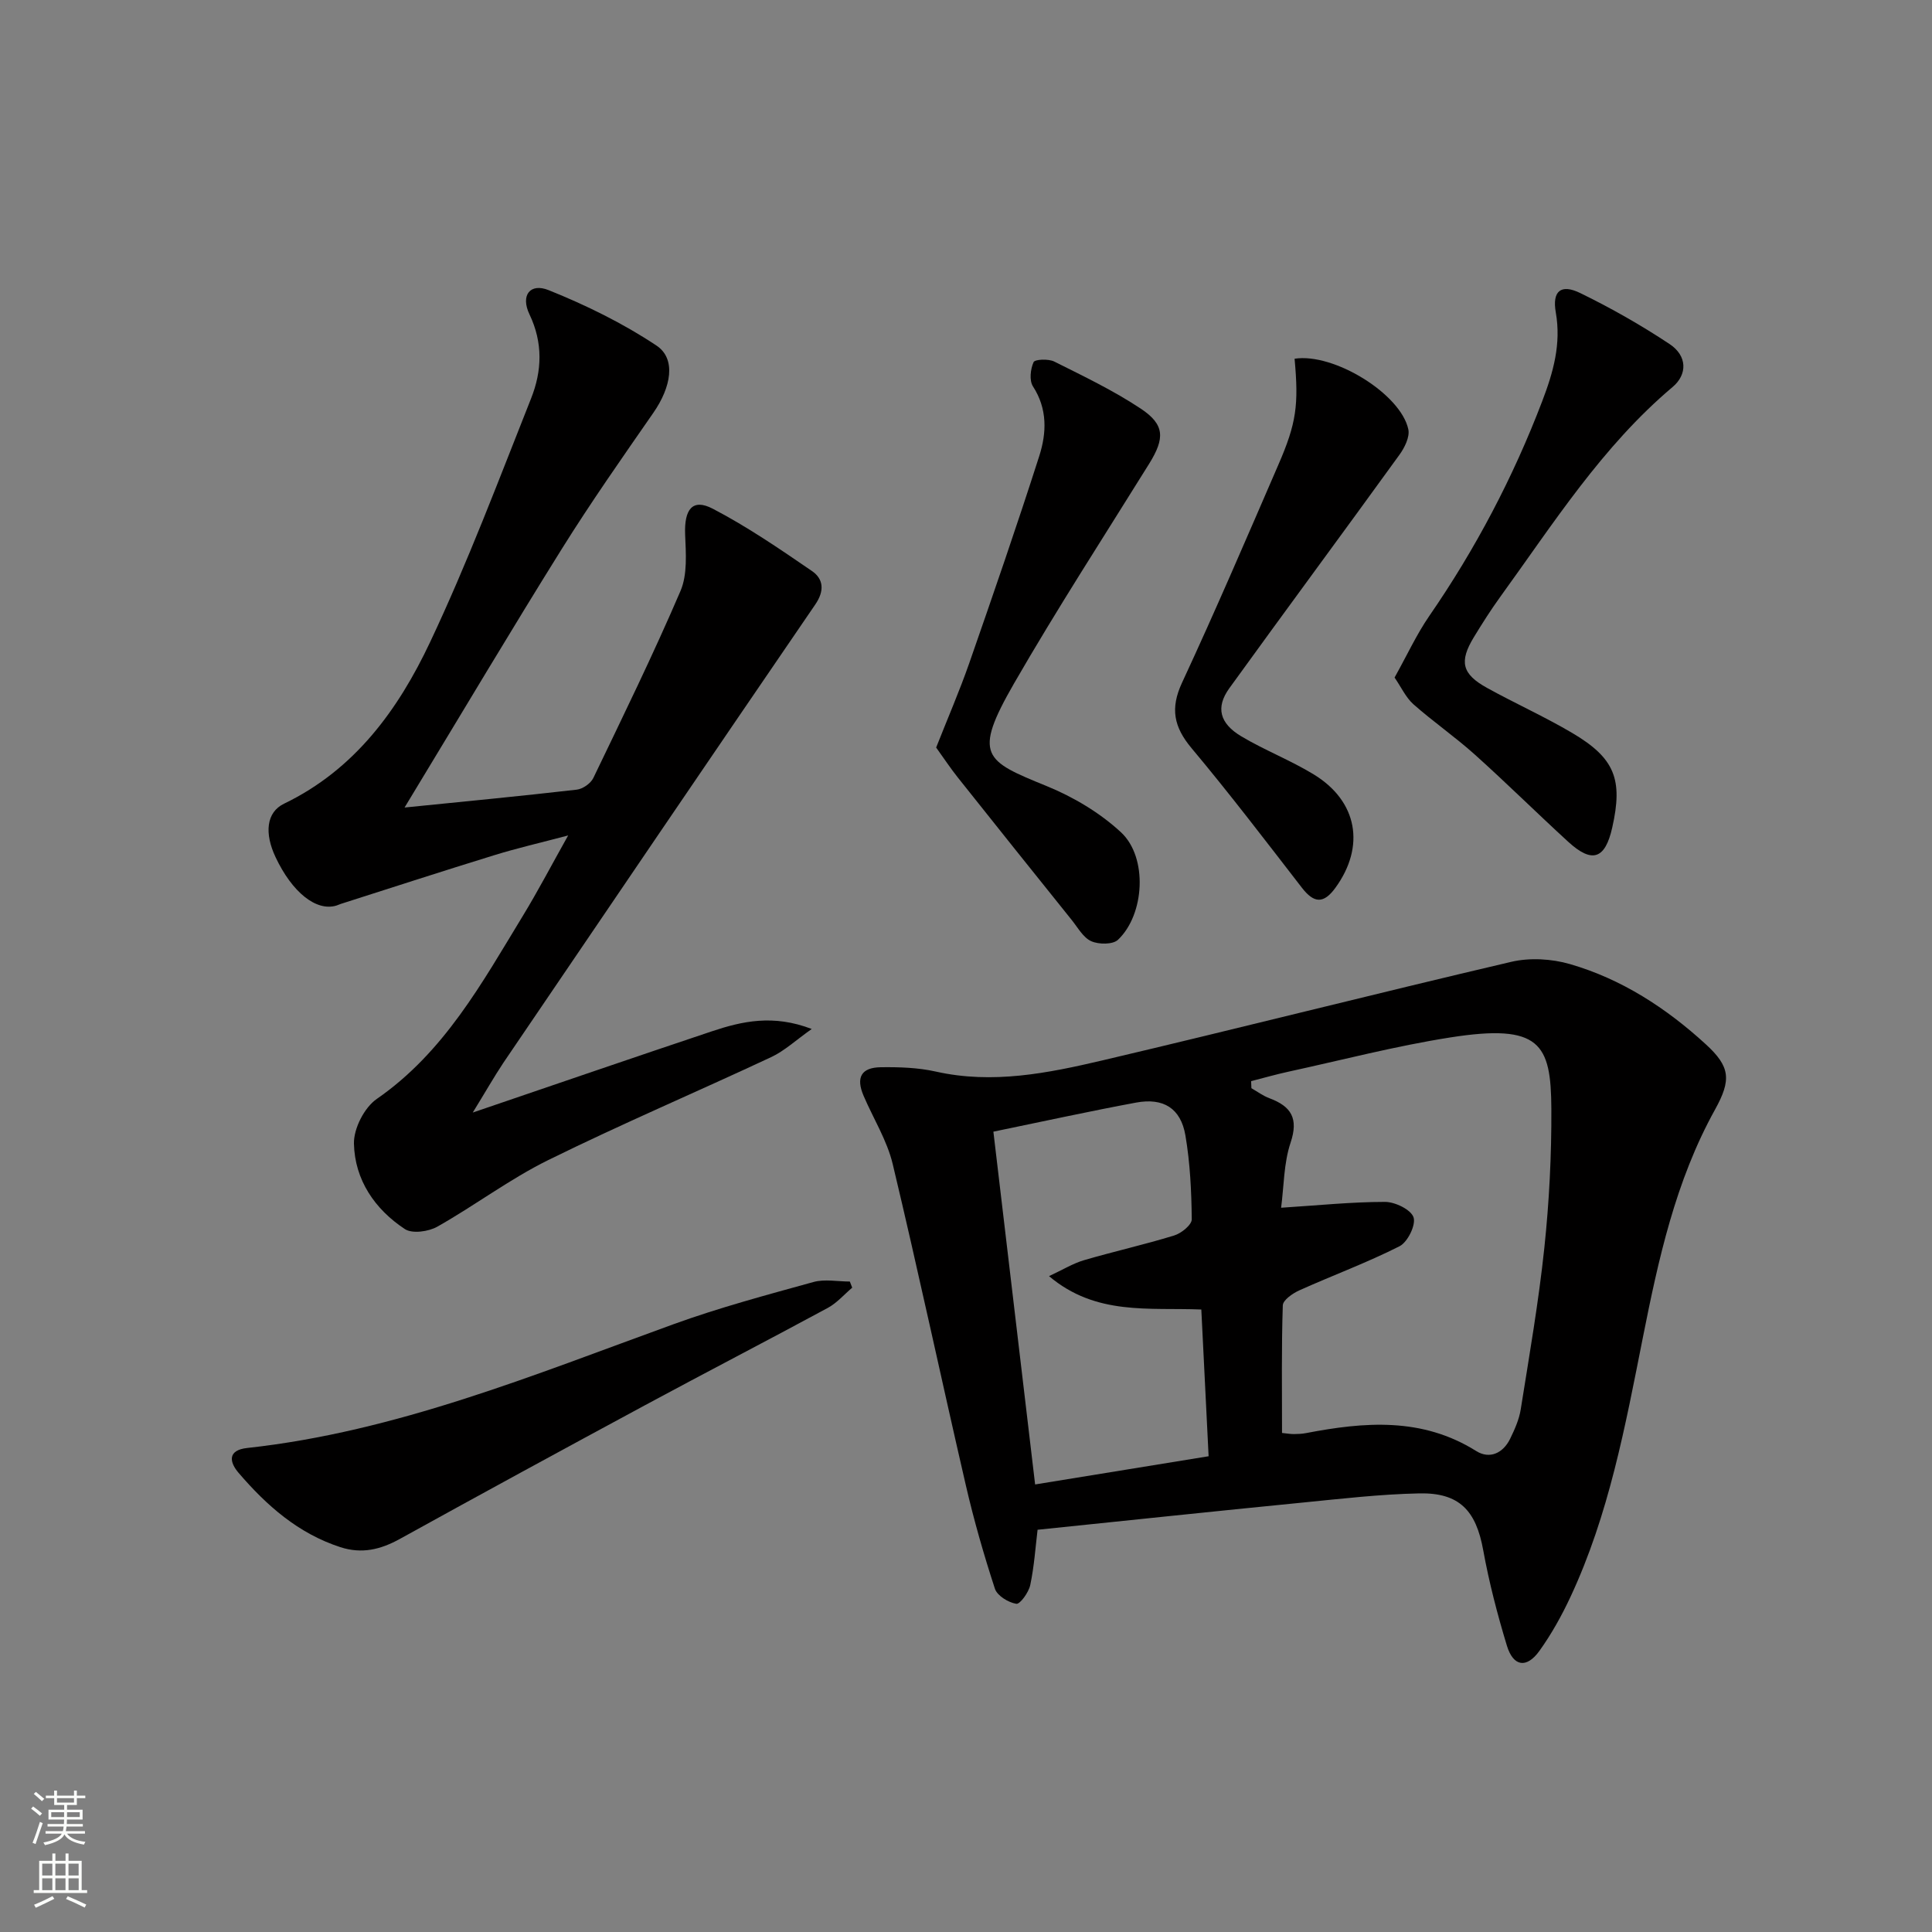 <svg enable-background="new 0 0 400 400" viewBox="0 0 400 400" xmlns="http://www.w3.org/2000/svg"><rect x="0" y="0" width="400" height="400" fill="#808080" stroke="none"/><g fill="#010000"><path d="m214.82 316.72c-.44 3.61-.7 7.59-1.52 11.45-.32 1.52-2.12 4.01-2.89 3.88-1.65-.27-3.94-1.67-4.42-3.11-2.31-7.07-4.37-14.25-6.04-21.5-5.11-22.12-9.84-44.34-15.12-66.42-1.17-4.91-4.01-9.42-6.03-14.14-1.62-3.78-.52-5.87 3.57-5.92 3.8-.05 7.7.07 11.39.9 11.77 2.64 23.2.33 34.5-2.32 28.24-6.64 56.37-13.79 84.62-20.4 3.83-.9 8.35-.64 12.15.46 10.71 3.1 19.94 9.1 28.13 16.6 5.09 4.66 5.33 7.37 1.9 13.56-8.18 14.76-11.71 30.99-14.95 47.3-3.62 18.24-7.01 36.55-14.96 53.56-1.82 3.89-3.94 7.71-6.44 11.19-2.65 3.68-5.41 3.25-6.73-1.11-1.97-6.49-3.69-13.1-4.9-19.77-1.48-8.16-4.91-11.92-13.25-11.74-8.12.17-16.23 1.12-24.32 1.92-18.18 1.79-36.34 3.72-54.69 5.61zm50.61-20.04c1.17.12 1.82.24 2.47.23.83-.01 1.67-.04 2.49-.2 12.12-2.33 24.03-3.32 35.24 3.71 2.78 1.74 5.57.46 7.04-2.56.93-1.92 1.85-3.97 2.18-6.06 1.77-11.13 3.71-22.26 4.89-33.46 1.01-9.55 1.5-19.2 1.45-28.8-.07-13.45-2.29-17.68-20.98-14.74-11.27 1.77-22.37 4.67-33.54 7.1-2.57.56-5.09 1.29-7.64 1.94.02.49.04.97.06 1.46 1.24.71 2.42 1.59 3.74 2.08 4.49 1.68 6.06 4.16 4.37 9.2-1.42 4.24-1.37 8.98-1.96 13.47 7.69-.49 14.6-1.21 21.52-1.21 2.08 0 5.37 1.6 5.9 3.2.52 1.57-1.22 5.13-2.9 5.98-6.73 3.41-13.85 6.03-20.74 9.13-1.38.62-3.39 2.01-3.43 3.11-.29 8.77-.16 17.57-.16 26.42zm-59.76-62.38c2.91 24.59 5.75 48.59 8.64 73.04 12.2-1.98 23.74-3.86 35.92-5.84-.51-10.22-1-20.1-1.51-30.38-10.86-.44-21.81 1.3-31.53-6.91 2.86-1.33 4.96-2.63 7.24-3.3 6.2-1.82 12.52-3.22 18.68-5.12 1.48-.45 3.65-2.21 3.63-3.35-.06-5.79-.34-11.65-1.31-17.35-.96-5.63-4.55-7.86-10.22-6.81-9.6 1.78-19.14 3.88-29.54 6.02z"/><path d="m97.88 230.34c17.47-5.95 33.45-11.45 49.48-16.81 6.31-2.11 12.74-3.55 20.7-.49-3.29 2.32-5.64 4.54-8.43 5.84-15.34 7.18-30.95 13.82-46.14 21.31-7.97 3.93-15.18 9.4-22.95 13.78-1.82 1.03-5.19 1.5-6.71.5-6.23-4.1-10.38-10.19-10.55-17.69-.07-3.12 2.15-7.48 4.73-9.26 13.96-9.66 21.78-24.01 30.24-37.9 3.09-5.07 5.85-10.35 9.38-16.65-5.86 1.55-10.62 2.64-15.27 4.08-10.62 3.27-21.2 6.71-31.79 10.09-.32.1-.62.26-.93.35-4.16 1.25-9.15-2.72-12.59-10.03-2.32-4.91-1.95-9.28 1.77-11.07 14.66-7.07 23.64-19.49 30.22-33.43 7.77-16.45 14.2-33.55 20.92-50.48 2.25-5.66 2.49-11.49-.34-17.4-1.88-3.93.12-6.56 3.99-5 7.74 3.11 15.39 6.86 22.31 11.47 4.13 2.75 3.02 8.64-.66 13.93-6.44 9.28-12.93 18.54-18.91 28.11-10.39 16.64-20.41 33.51-30.59 50.29-.57.94-1.14 1.89-2 3.31 12.31-1.24 24-2.36 35.65-3.7 1.24-.14 2.89-1.29 3.43-2.41 6.18-12.84 12.44-25.65 18.05-38.73 1.46-3.41 1.12-7.76.96-11.66-.21-5.25 1.52-7.55 5.71-5.37 7.15 3.72 13.87 8.33 20.54 12.9 2.41 1.65 2.64 4.1.69 6.94-21.6 31.57-43.08 63.21-64.56 94.86-2 3.01-3.79 6.17-6.35 10.32z"/><path d="m176.44 266.6c-1.68 1.42-3.17 3.17-5.06 4.19-12.56 6.79-25.24 13.35-37.81 20.13-16.96 9.15-33.89 18.36-50.75 27.68-4.01 2.22-7.89 3.17-12.36 1.72-8.73-2.84-15.28-8.63-21.07-15.39-1.88-2.19-2.35-4.69 1.79-5.14 30.91-3.38 59.36-15.15 88.22-25.61 9.48-3.44 19.27-6.06 29-8.75 2.35-.65 5.03-.1 7.55-.1.17.43.33.85.49 1.27z"/><path d="m288.73 140.28c2.62-4.7 4.57-8.95 7.18-12.74 9.58-13.89 17.36-28.68 23.38-44.45 2.29-5.99 3.97-11.85 2.82-18.41-.78-4.42 1.06-5.95 5.03-4.02 6.39 3.11 12.62 6.65 18.54 10.58 3.67 2.44 3.7 6.28.62 8.88-14.58 12.29-24.67 28.24-35.68 43.44-1.95 2.69-3.73 5.5-5.46 8.34-3.1 5.09-2.49 7.65 2.73 10.53 5.81 3.21 11.89 5.94 17.6 9.31 8.86 5.23 10.56 9.63 8.3 19.63-1.47 6.52-4.16 7.44-9.11 2.91-6.5-5.95-12.77-12.16-19.33-18.05-4.08-3.66-8.62-6.8-12.73-10.43-1.57-1.41-2.52-3.54-3.89-5.52z"/><path d="m193.82 154.77c2.41-6.11 4.85-11.73 6.86-17.49 4.96-14.24 9.89-28.5 14.49-42.87 1.52-4.76 1.73-9.73-1.31-14.42-.78-1.21-.52-3.57.13-5.01.27-.6 3.08-.72 4.27-.13 6.08 3.04 12.26 6 17.9 9.74 5.03 3.33 5.02 6.16 1.77 11.41-9.4 15.12-19.09 30.07-27.98 45.49-8.62 14.97-6.08 16.02 6.73 21.25 5.55 2.26 11.04 5.53 15.41 9.58 5.59 5.19 4.9 17.03-.62 22.25-1.06 1.01-3.98.99-5.53.3-1.65-.73-2.76-2.78-4-4.33-7.91-9.85-15.8-19.71-23.66-29.6-1.51-1.9-2.84-3.92-4.46-6.17z"/><path d="m268.03 74.27c8.12-1.26 22 7.3 23.55 14.63.33 1.57-.78 3.8-1.85 5.27-11.68 16.15-23.54 32.17-35.21 48.32-2.86 3.96-2.03 7.28 2.51 9.98 4.84 2.88 10.18 4.94 14.99 7.88 9.06 5.54 10.69 14.88 4.47 23.45-2.45 3.37-4.44 3.24-6.96-.02-7.51-9.71-14.96-19.48-22.84-28.89-3.67-4.39-4.44-8.22-1.96-13.55 6.92-14.9 13.4-30.01 19.93-45.09 3.77-8.66 4.24-12.42 3.37-21.98z"/></g><path d="m6.44 374.46.42-.45c.65.47 1.27.95 1.85 1.44l-.45.49c-.65-.56-1.25-1.06-1.82-1.48m.93 7.33-.63-.26c.55-1.36 1.05-2.8 1.52-4.33.19.1.38.19.59.27-.46 1.29-.95 2.73-1.48 4.32m-.38-10.38.44-.42c.43.34 1.01.82 1.74 1.44l-.49.49c-.53-.51-1.09-1.01-1.69-1.51m2.5.35h1.72v-1.04h.59v1.04h3.52v-1.04h.59v1.04h1.75v.53h-1.75v1.42h-2.03v.97h3.22v2.03h-3.24c0 .35-.01.66-.03.93h3.32v.53h-3.37c-.03.27-.08.58-.15.94h3.96v.53h-3.71c.67.92 1.93 1.48 3.79 1.68-.13.24-.23.44-.29.59-2.13-.38-3.48-1.08-4.04-2.12-.43.97-1.77 1.72-4.03 2.23-.09-.19-.2-.37-.33-.55 2.1-.42 3.37-1.03 3.81-1.83h-3.36v-.53h3.58c.08-.29.13-.61.16-.94h-3.33v-.53h3.39c.02-.27.04-.58.04-.93h-3.23v-2.03h3.25v-.97h-2.07v-1.42h-1.73zm1.12 3.44v1h2.65c.01-.3.02-.44.01-.4v-.25-.35zm1.19-2h3.52v-.91h-3.52zm4.71 2h-2.63v.59c0 .15-.01.28-.01.4h2.64z" fill="#fbfcfa"/><path d="m13.56 383.74h.63v1.52h2.72v6.07h1.13v.6h-11.06v-.6h1.13v-6.07h2.73v-1.52h.63v1.52h2.1v-1.52zm-2.69 8.83.38.56c-1.24.63-2.53 1.25-3.85 1.85-.1-.21-.21-.42-.34-.63 1.36-.55 2.63-1.15 3.81-1.78m-2.13-4.27h2.1v-2.45h-2.1zm0 3.04h2.1v-2.46h-2.1zm2.72-3.04h2.1v-2.45h-2.1zm0 3.04h2.1v-2.46h-2.1zm6.07 3.6c-1.41-.71-2.7-1.3-3.86-1.78l.35-.56c1.45.62 2.75 1.19 3.84 1.72zm-1.25-9.09h-2.1v2.45h2.1zm-2.09 5.49h2.1v-2.46h-2.1z" fill="#fbfcfa"/></svg>